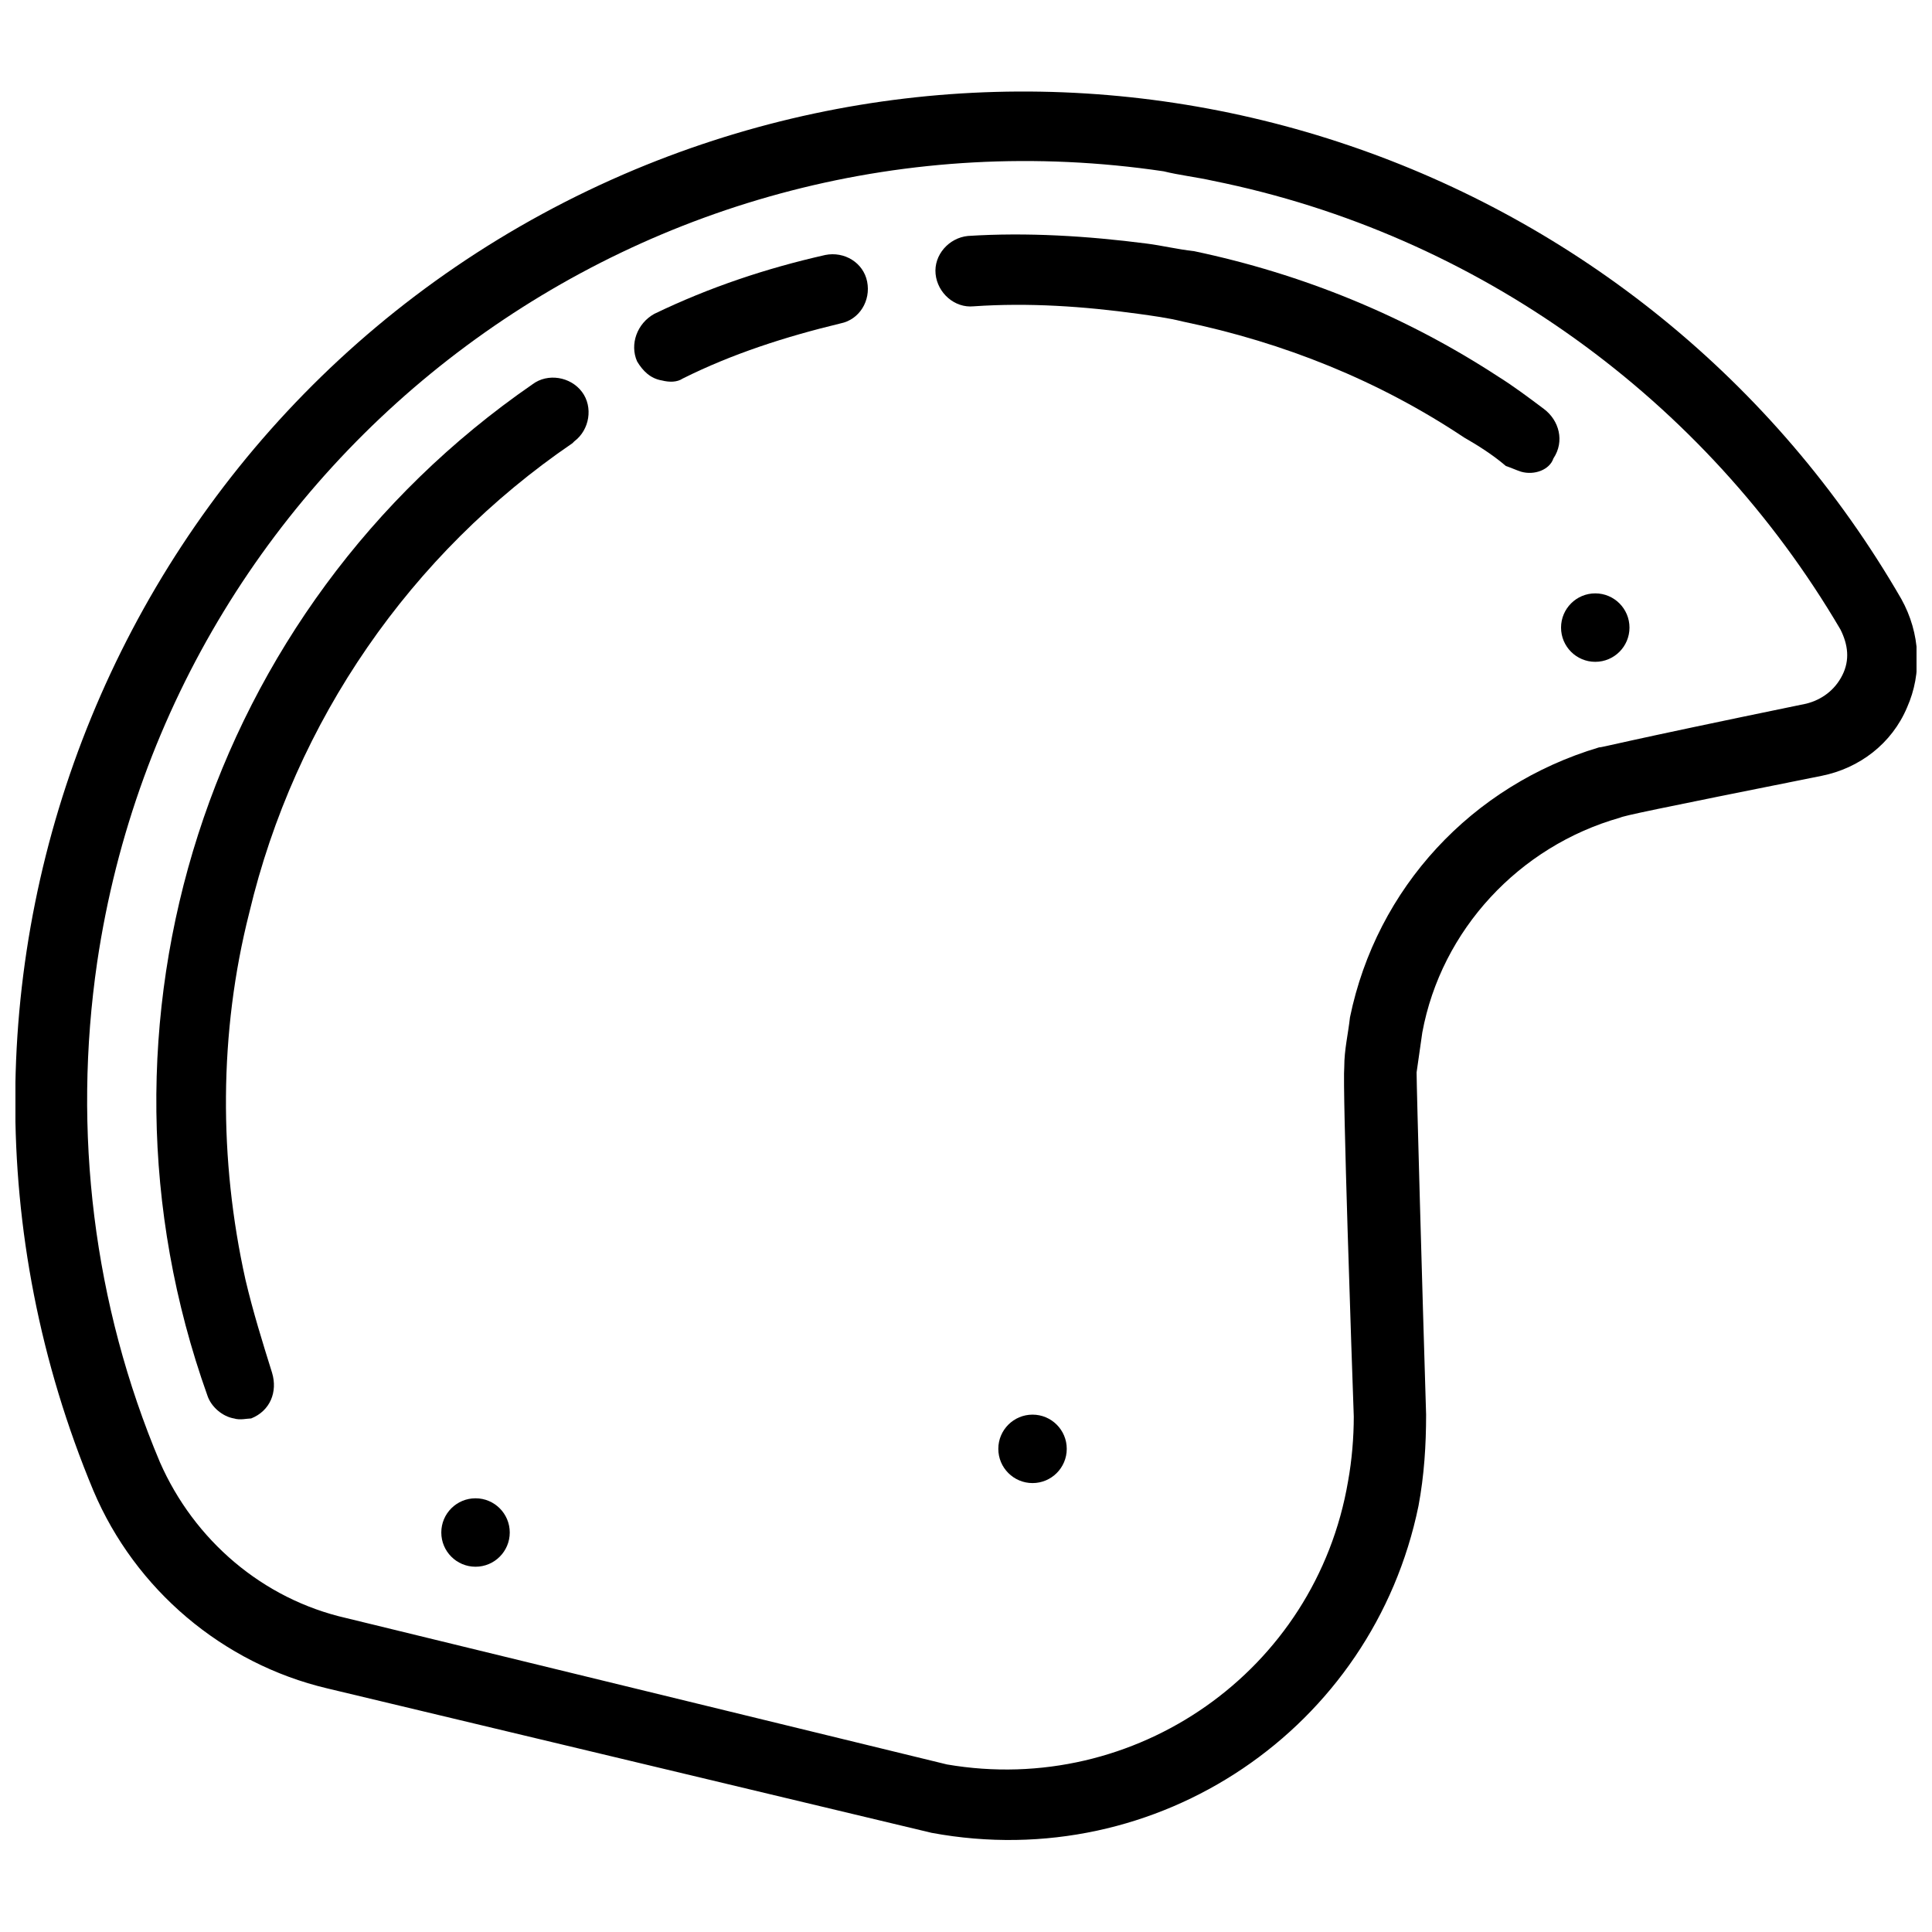 <?xml version="1.0" encoding="UTF-8"?>
<!-- Uploaded to: ICON Repo, www.svgrepo.com, Generator: ICON Repo Mixer Tools -->
<svg width="800px" height="800px" version="1.1" viewBox="144 144 512 512" xmlns="http://www.w3.org/2000/svg">
 <defs>
  <clipPath id="a">
   <path d="m148.09 168h503.81v464h-503.81z"/>
  </clipPath>
 </defs>
 <g clip-path="url(#a)">
  <path d="m390.93 629.73-160.21-38.289c-27.711-6.551-50.883-26.199-61.969-52.395-56.93-136.54 7.559-293.22 143.59-350.15 124.44-51.891 268.03-3.023 335.54 113.86 5.039 9.07 5.543 19.648 1.512 28.719-4.031 9.574-12.594 16.121-22.672 18.137-45.344 9.07-52.395 10.578-53.402 11.082-26.703 7.559-47.359 29.727-52.395 56.93-0.504 3.527-1.008 7.055-1.512 10.578 0 4.031 1.512 57.938 2.519 90.688 0 8.062-0.504 16.121-2.016 24.184-12.094 58.949-69.023 97.742-128.98 86.656zm74.562-437.81c-4.535-1.008-9.07-1.512-13.098-2.519-136.03-20.152-262.48 73.555-282.64 209.59-6.551 44.84-1.008 90.688 16.625 132.5 9.07 20.656 27.207 36.273 49.375 41.312l159.2 38.793c49.879 8.566 97.738-24.688 106.3-75.066 1.008-5.543 1.512-11.586 1.512-17.129-0.504-14.105-3.023-87.16-2.519-92.699 0-4.535 1.008-8.566 1.512-13.098 7.055-34.258 32.242-61.465 66-71.539 1.008 0 3.527-1.008 54.914-11.586 4.031-1.008 7.559-3.527 9.574-7.559 2.016-4.031 1.512-8.062-0.504-12.09-35.773-60.969-96.23-104.8-166.26-118.91z"/>
 </g>
 <path d="m547.11 269.01c-1.512-0.504-2.519-1.008-4.031-1.512-3.527-3.023-7.559-5.543-11.082-7.559-22.672-15.113-47.863-25.191-74.562-30.73-4.031-1.008-8.062-1.512-11.586-2.016-14.609-2.016-29.223-3.023-43.832-2.016-5.039 0.504-9.574-3.527-10.078-8.566s3.527-9.574 8.566-10.078c15.617-1.008 31.738 0 47.359 2.016 4.031 0.504 8.062 1.512 12.594 2.016 28.719 6.047 55.922 17.129 80.609 33.25 4.031 2.519 8.062 5.543 12.09 8.566 4.031 3.023 5.543 8.566 2.519 13.098-1.008 3.027-5.039 4.539-8.566 3.531z"/>
 <path d="m206.03 519.91c-3.023-0.504-6.047-3.023-7.055-6.047-35.266-98.746 0-208.58 86.152-268.03 4.031-3.023 10.078-2.016 13.098 2.016 3.023 4.031 2.016 10.078-2.016 13.098l-0.504 0.504c-42.824 29.223-73.555 73.555-85.648 124.44-8.062 31.738-8.062 65.496-1.008 97.234 2.016 8.566 4.535 16.625 7.055 24.688 1.512 5.039-0.504 10.078-5.543 12.09-1.004 0.004-3.019 0.508-4.531 0.004z"/>
 <path d="m319.39 244.82c-3.023-0.504-5.039-2.519-6.551-5.039-2.016-4.535 0-10.078 4.535-12.594 14.609-7.055 29.727-12.09 45.344-15.617 5.039-1.008 10.078 2.016 11.082 7.055 1.008 5.039-2.016 10.078-7.055 11.082-14.609 3.527-28.719 8.062-41.816 14.609-1.512 1.008-3.527 1.008-5.539 0.504z"/>
 <path d="m426.7 527.96c0 5.008-4.059 9.07-9.066 9.07-5.008 0-9.07-4.062-9.07-9.07 0-5.008 4.062-9.066 9.07-9.066 5.008 0 9.066 4.059 9.066 9.066"/>
 <path d="m279.09 550.13c0 5.008-4.062 9.07-9.07 9.07s-9.07-4.062-9.07-9.07c0-5.008 4.062-9.066 9.07-9.066s9.07 4.059 9.07 9.066"/>
 <path d="m575.83 310.32c0 5.008-4.059 9.07-9.07 9.07-5.008 0-9.066-4.062-9.066-9.07 0-5.008 4.059-9.07 9.066-9.07 5.012 0 9.07 4.062 9.07 9.07"/>
</svg>